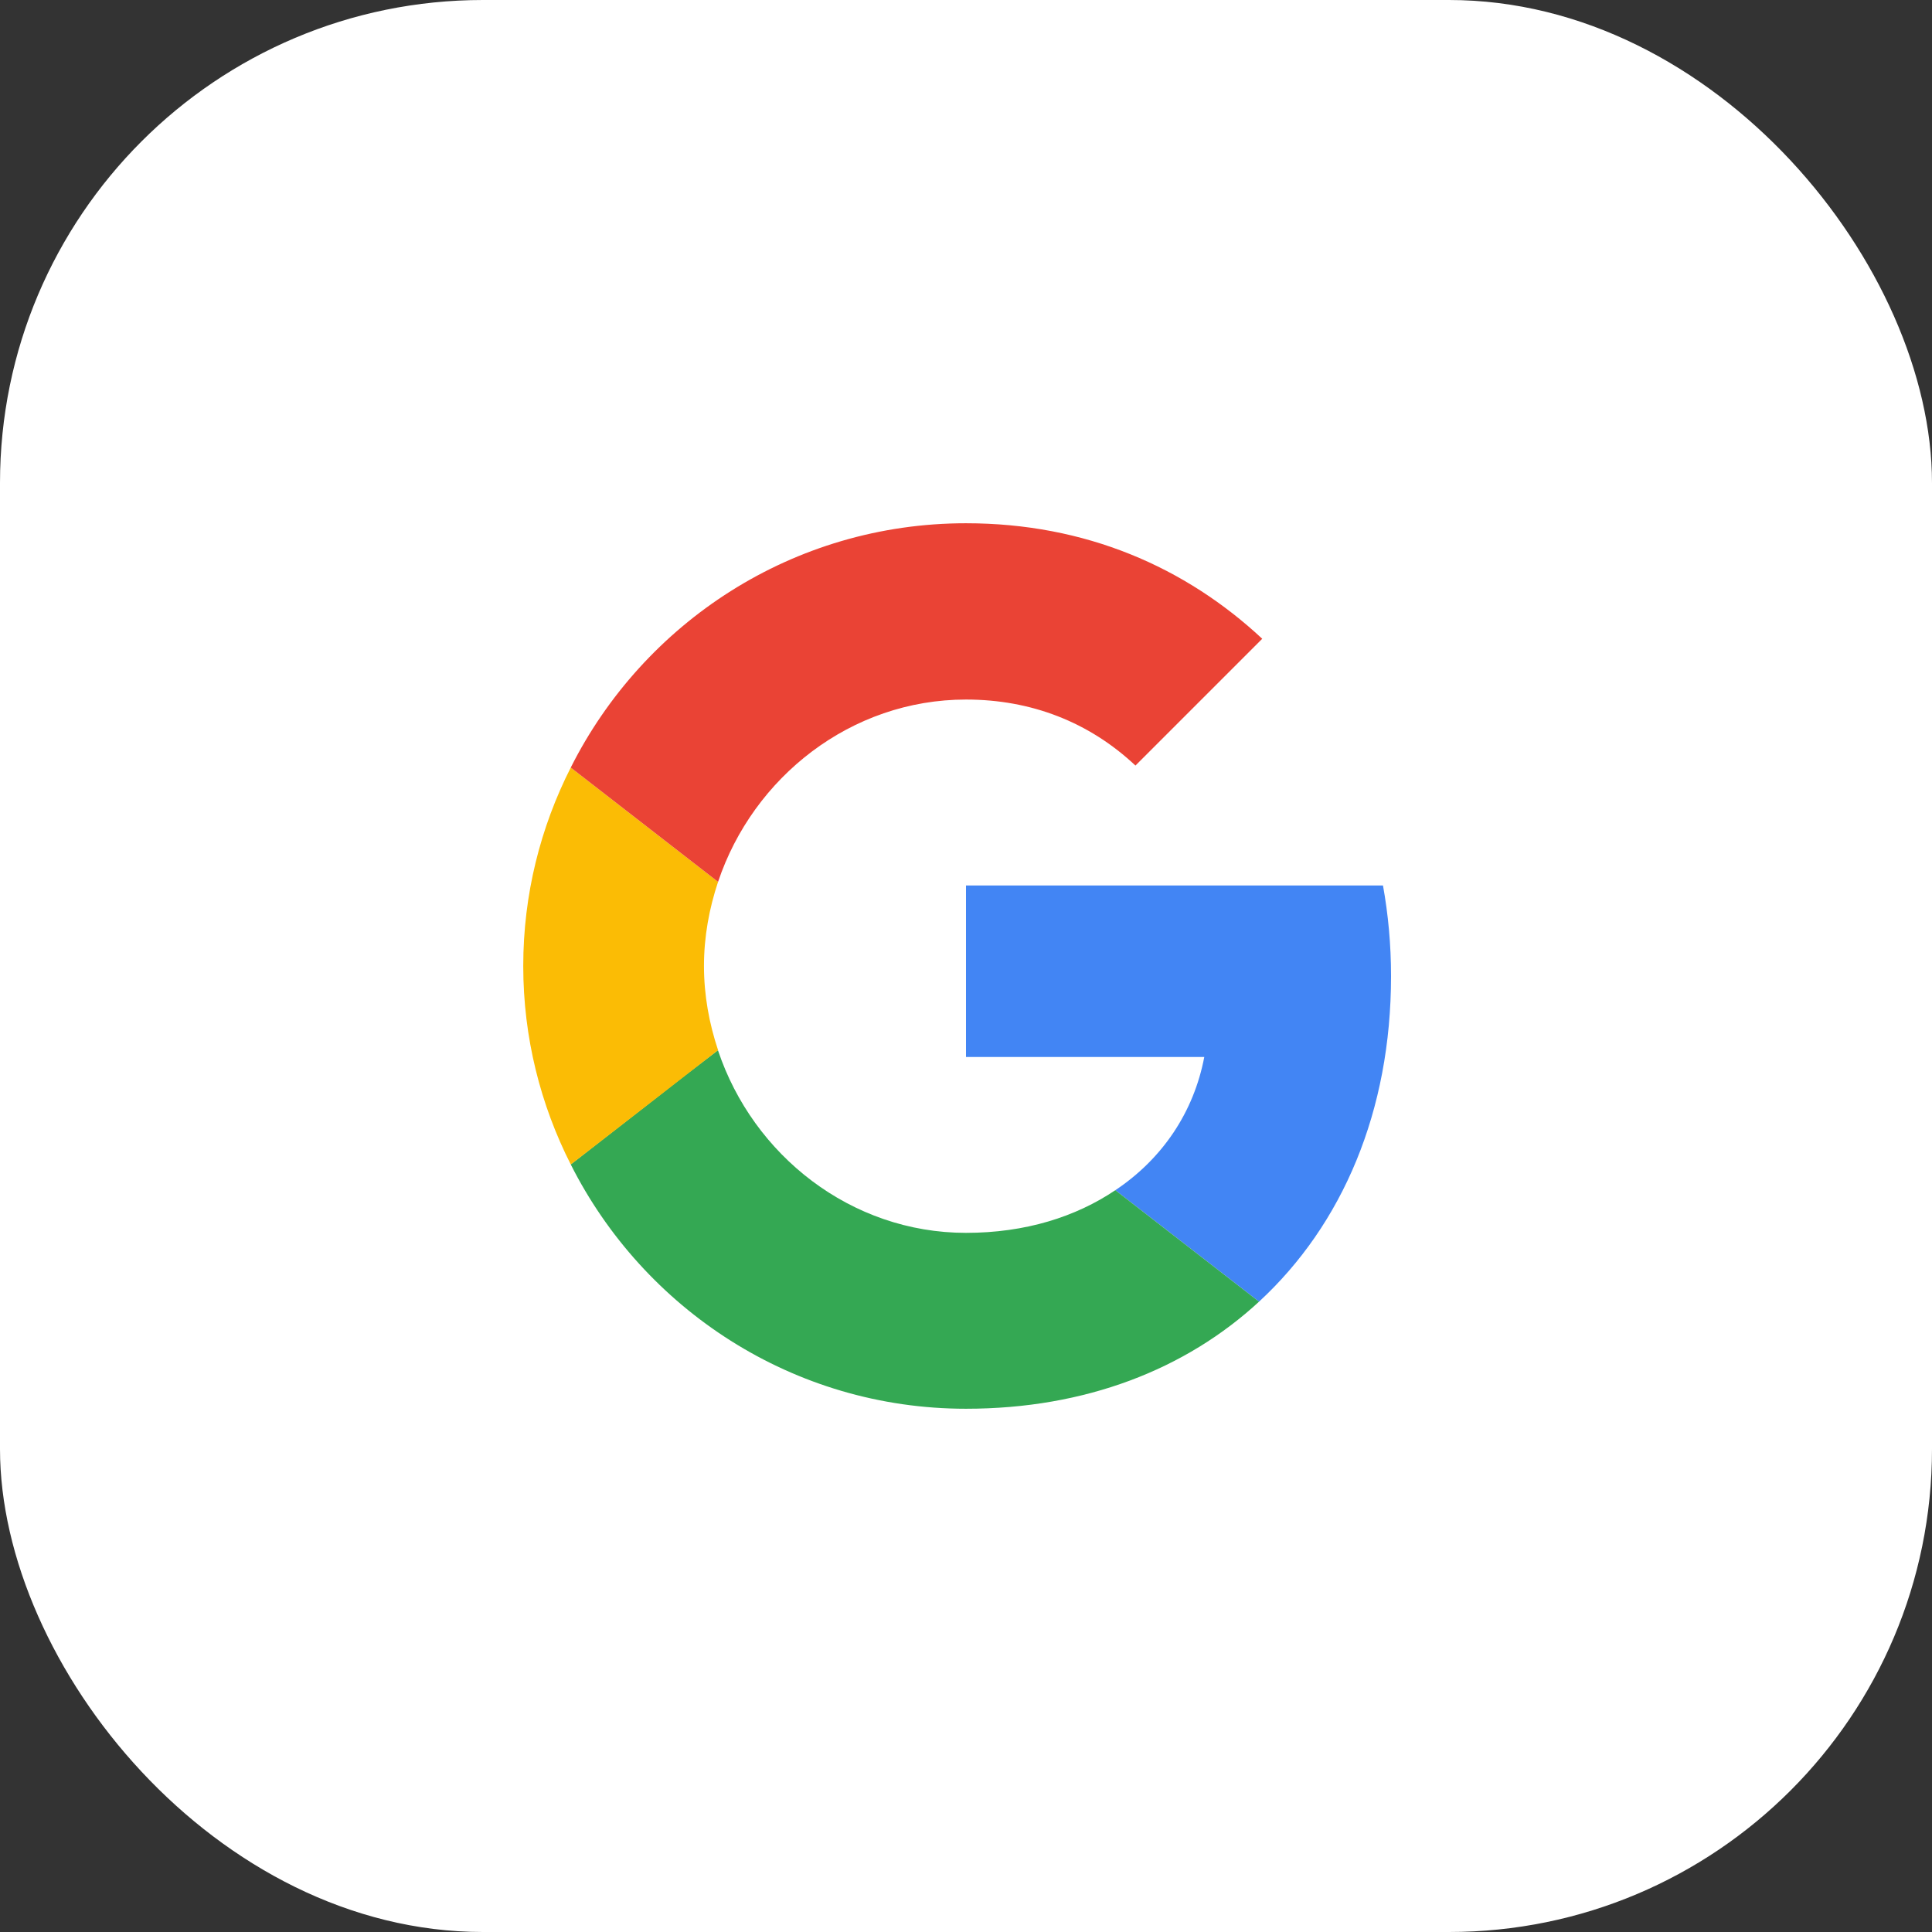 <svg width="48" height="48" viewBox="0 0 48 48" fill="none" xmlns="http://www.w3.org/2000/svg">
<rect x="0" y="0" width="48" height="48" fill="#333333" stroke="none"/>
<rect width="48" height="48" rx="12" fill="white"/>
<g clip-path="url(#clip0_2572_53142)">
<path d="M24 22V26.26H29.92C29.66 27.63 28.88 28.79 27.71 29.57L31.28 32.34C33.36 30.42 34.56 27.6 34.56 24.25C34.56 23.47 34.49 22.72 34.36 22L24 22Z" fill="#4285F4"/>
<path d="M17.835 26.094L17.03 26.71L14.18 28.93C15.99 32.52 19.7 35 24 35C26.97 35 29.46 34.02 31.28 32.34L27.71 29.57C26.73 30.23 25.48 30.63 24 30.63C21.14 30.63 18.71 28.7 17.84 26.1L17.835 26.094Z" fill="#34A853"/>
<path d="M14.18 19.07C13.43 20.55 13 22.22 13 24C13 25.78 13.43 27.45 14.18 28.93C14.18 28.94 17.84 26.09 17.84 26.09C17.62 25.43 17.49 24.73 17.49 24C17.49 23.27 17.62 22.57 17.84 21.91L14.18 19.07Z" fill="#FBBC05"/>
<path d="M24 17.38C25.62 17.38 27.06 17.94 28.21 19.02L31.36 15.87C29.45 14.09 26.97 13 24 13C19.7 13 15.99 15.47 14.18 19.07L17.84 21.91C18.71 19.31 21.14 17.38 24 17.38Z" fill="#EA4335"/>
</g>
<defs>
<clipPath id="clip0_2572_53142">
<rect width="21.56" height="22" fill="white" transform="translate(13 13)"/>
</clipPath>
</defs>
</svg>
